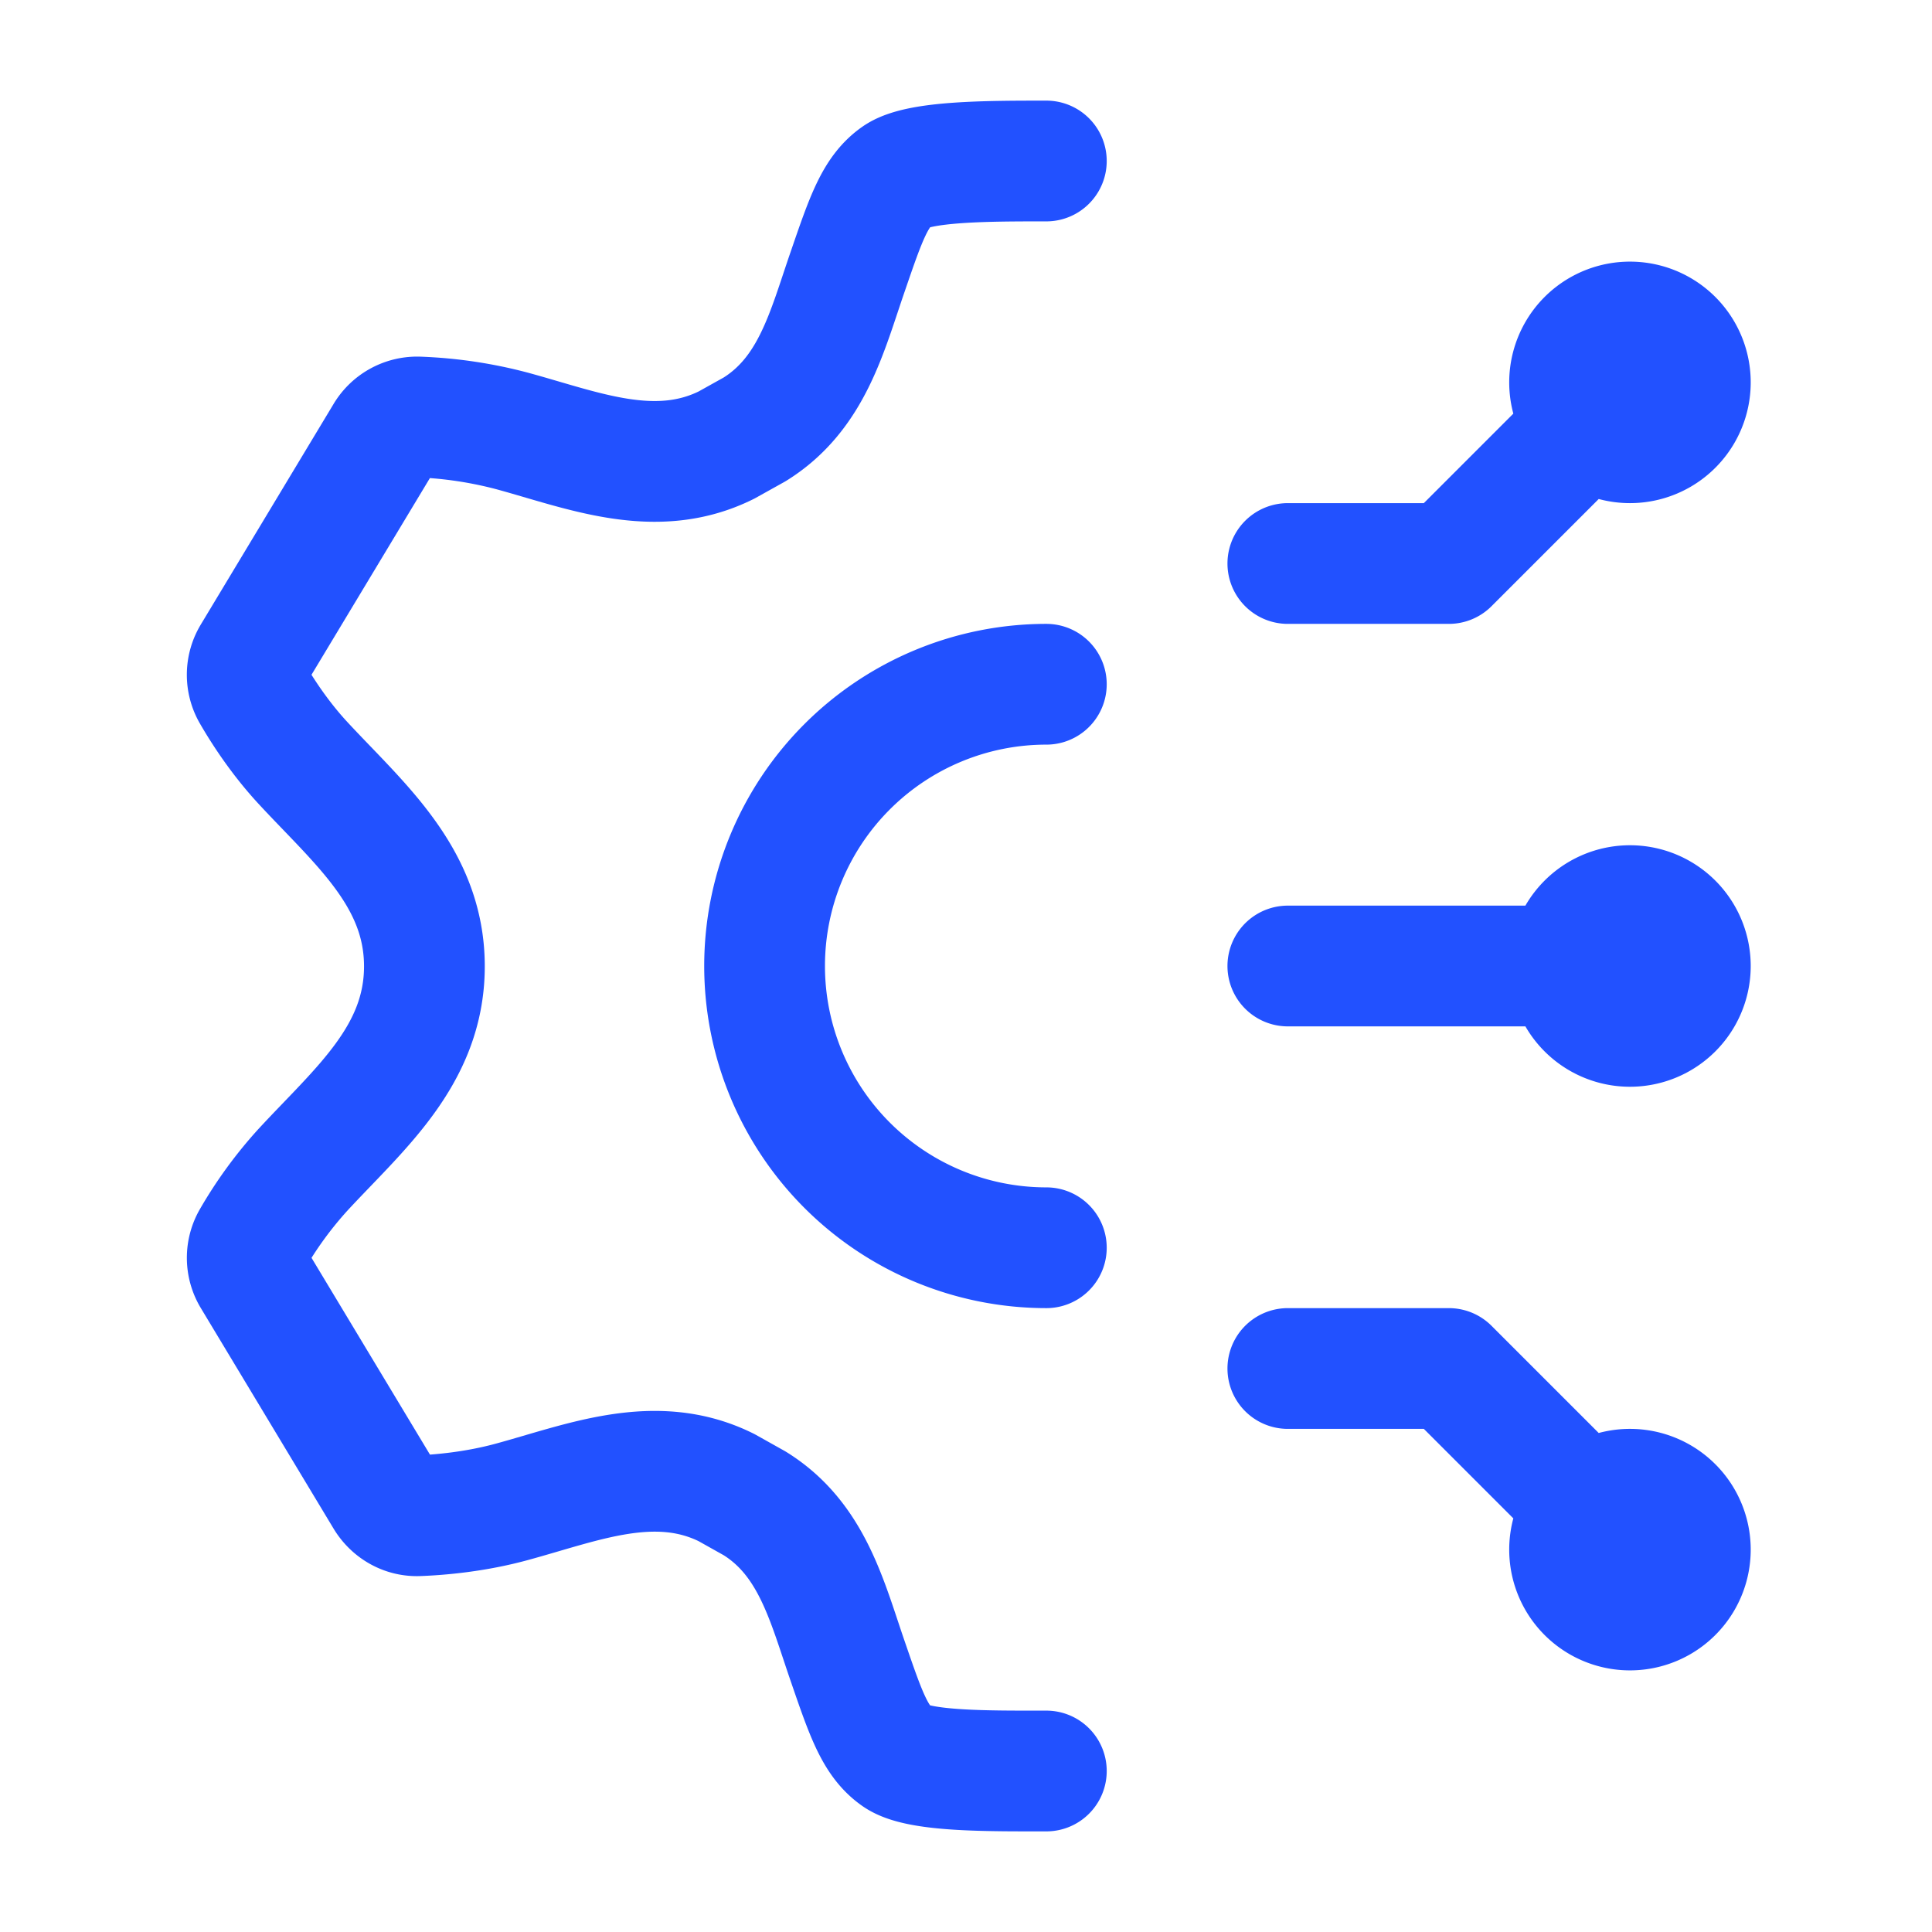<svg xmlns="http://www.w3.org/2000/svg" width="24" height="24" viewBox="0 0 24 24"><g fill="none" stroke="#2251ff" stroke-linecap="round" stroke-linejoin="round" stroke-width="1.5" color="#2251ff"><path d="M12.998 2c-.717 0-1.586 0-1.856.189s-.383.519-.61 1.18c-.258.745-.441 1.52-1.158 1.965l-.348.194c-.883.44-1.782.066-2.662-.174a5.3 5.3 0 0 0-1.17-.174a.46.46 0 0 0-.41.229L3.14 8.14a.46.46 0 0 0-.011.466c.125.218.342.555.633.87c.694.751 1.51 1.418 1.51 2.528s-.815 1.776-1.51 2.529a5 5 0 0 0-.633.869a.46.46 0 0 0 .011.465L4.785 18.6c.087.145.24.235.409.229c.27-.01.712-.048 1.17-.174c.88-.24 1.78-.614 2.662-.175l.348.195c.717.445.9 1.22 1.158 1.966c.227.66.34.99.61 1.179s1.138.18 1.856.18"/><path d="M12.998 15.5a3.5 3.5 0 0 1 0-7m7.25-3.75L17.998 7h-2m3.5-2.25a.75.75 0 1 0 1.5 0a.75.75 0 0 0-1.5 0m.75 14.5L17.998 17h-2m3.5 2.25a.75.75 0 1 1 1.5 0a.75.75 0 0 1-1.5 0m.75-7.25h-4.25m3.5 0a.75.75 0 1 0 1.5 0a.75.75 0 0 0-1.5 0"/></g></svg>